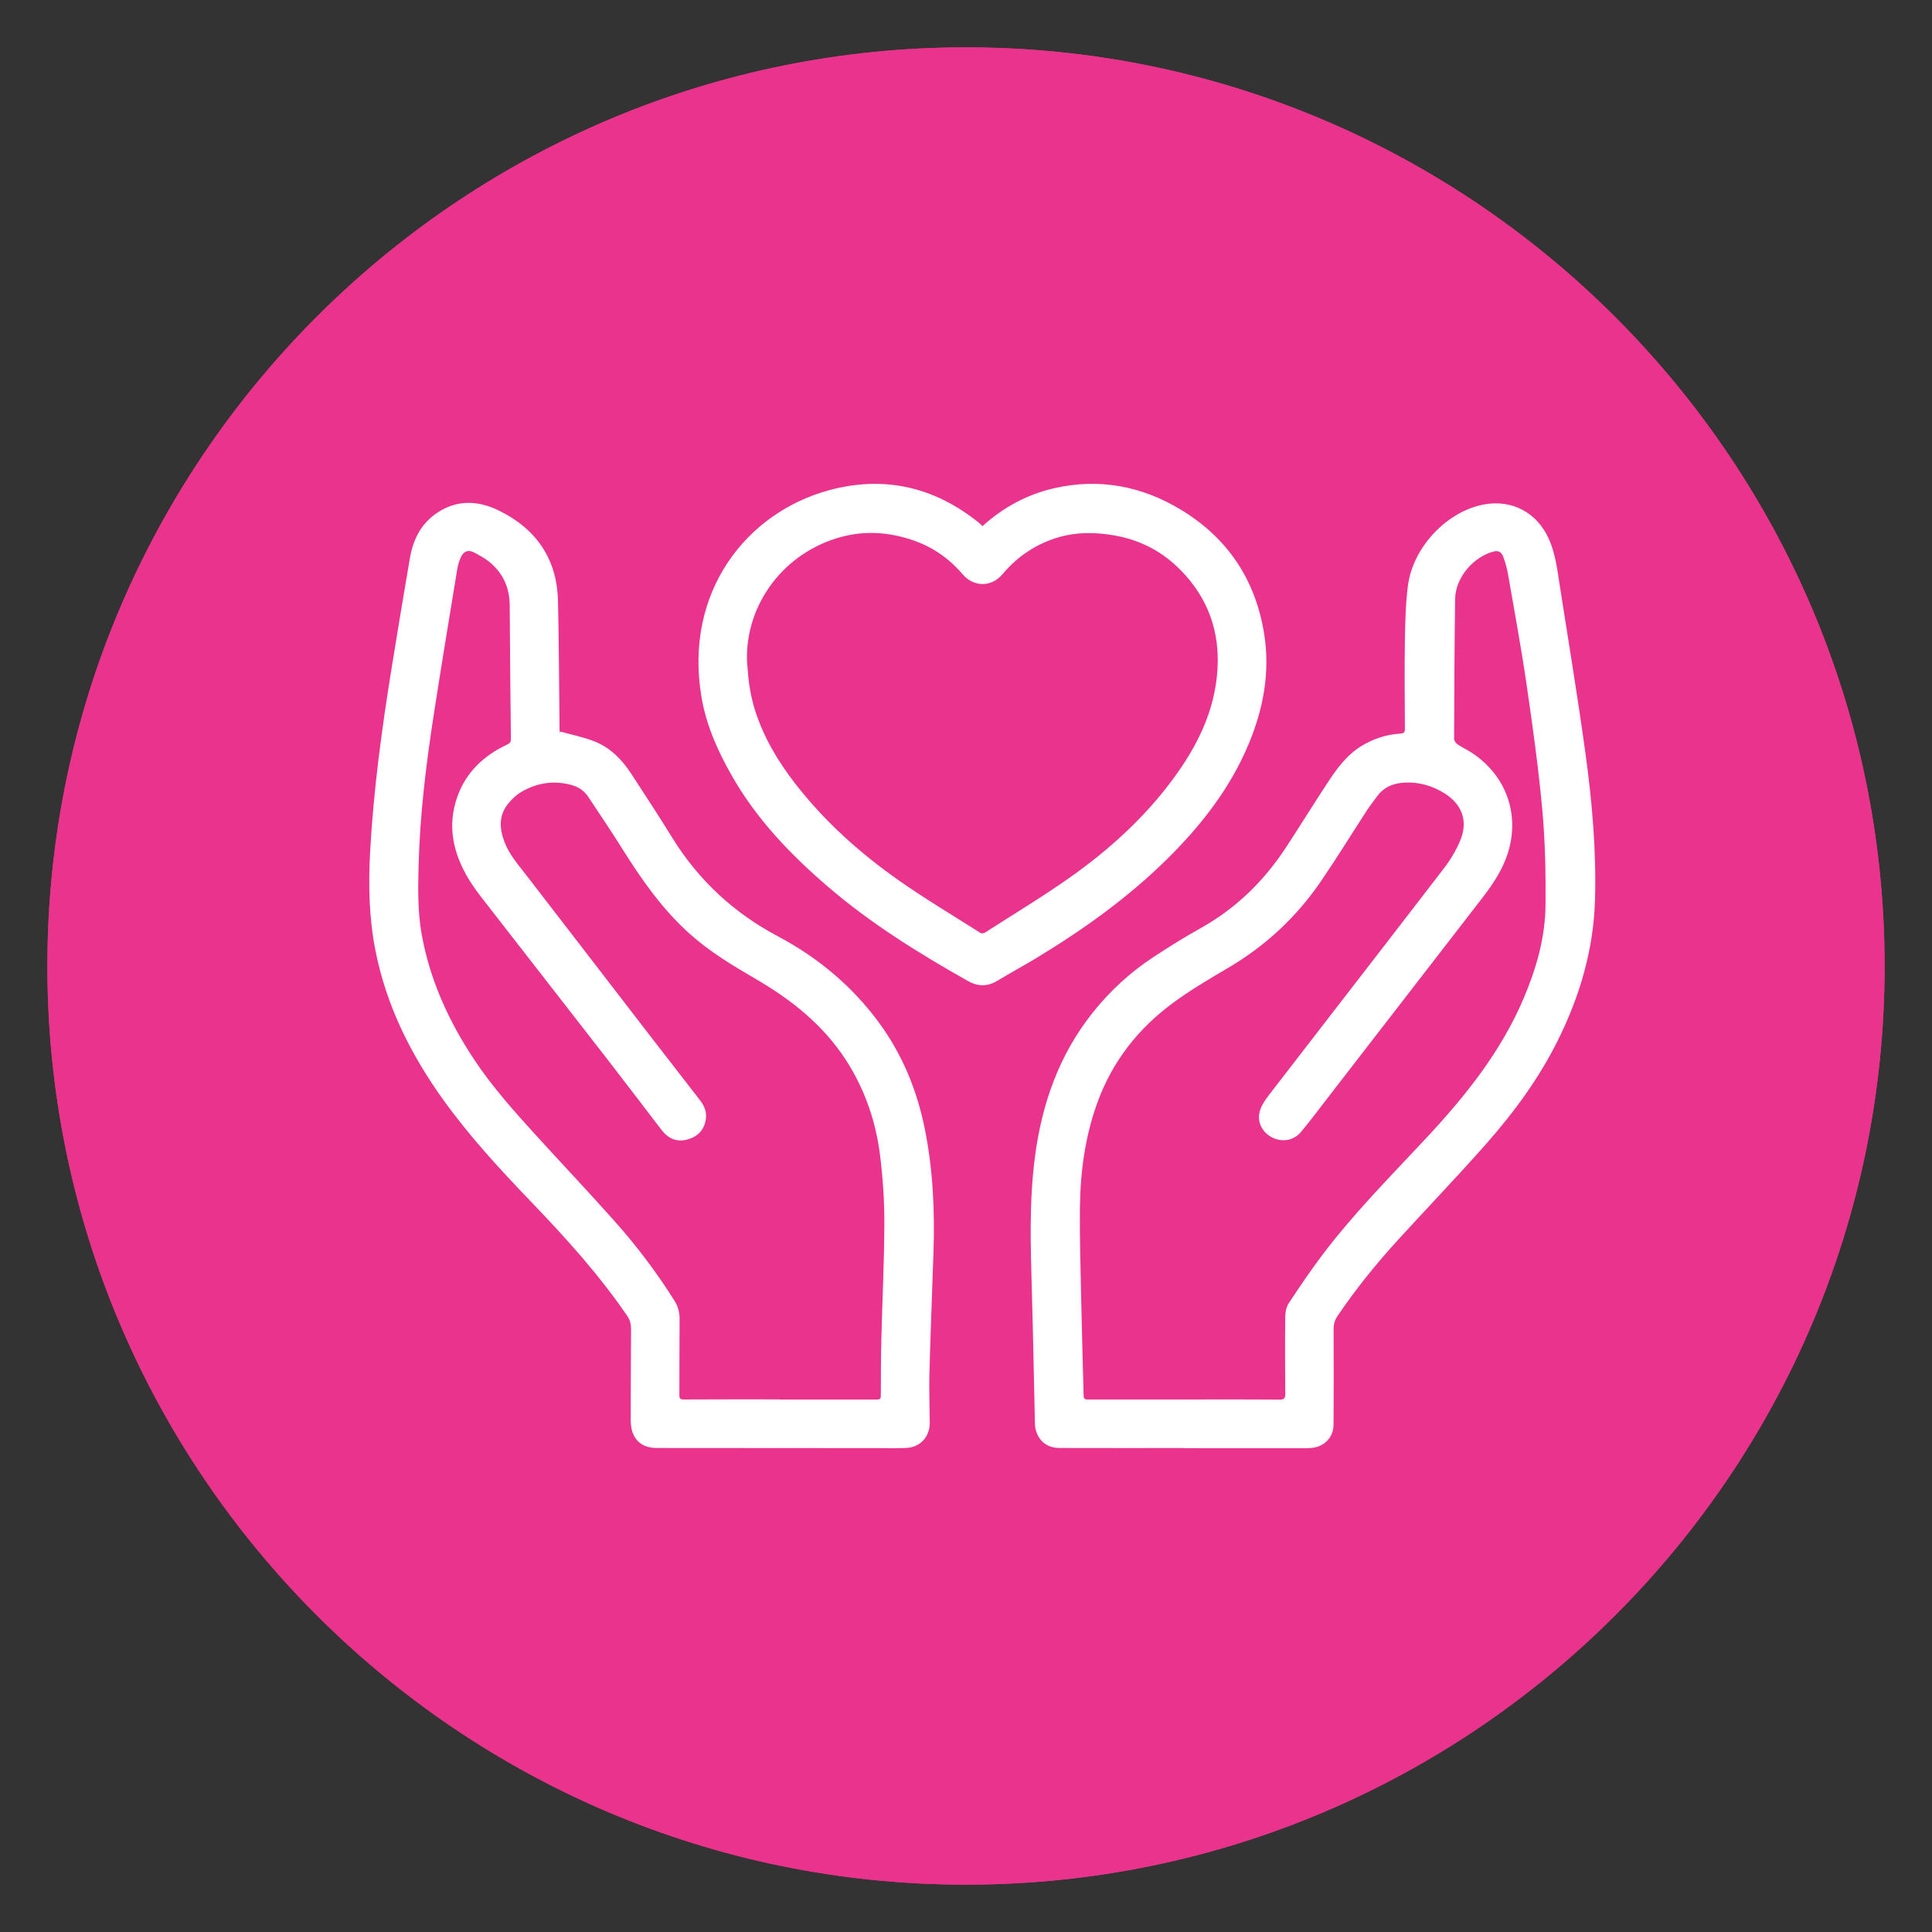<?xml version="1.0" encoding="UTF-8"?> <svg xmlns="http://www.w3.org/2000/svg" id="Layer_1" viewBox="0 0 1200 1200"><rect x="0" y="0" width="1200" height="1200" fill="#333333" stroke="none"/><defs><style>.cls-1{fill:#ea338c;}.cls-2{fill:#fff;}</style></defs><path class="cls-1" d="M1170.57,600c0,314.64-255.95,570.59-570.56,570.59S29.43,914.64,29.43,600c0-3.55.03-7.11.11-10.63C35.22,279.65,288.93,29.41,600.01,29.41s565.67,251.11,570.48,561.62c.06,2.98.08,5.96.08,8.97Z"></path><path class="cls-1" d="M600.01,1170.59c-314.64,0-570.59-255.95-570.59-570.59,0-3.55.03-7.11.11-10.63C35.22,279.65,288.93,29.41,600.01,29.41s565.67,251.11,570.48,561.62c.06,2.98.08,5.96.08,8.97,0,314.64-255.95,570.59-570.56,570.59Z"></path><path class="cls-2" d="M348.21,454.43c7.02,1.97,14.25,3.39,21,6.05,10.03,3.95,17.29,11.52,23.09,20.45,8.46,13.04,17.01,26.04,25.17,39.26,16.34,26.48,38.2,46.77,65.74,61.39,24.85,13.2,46.13,30.92,62.87,53.78,14.39,19.66,23.41,41.65,28.25,65.42,5.19,25.52,6.34,51.33,5.46,77.28-.83,24.6-1.79,49.19-2.49,73.79-.26,9.05.03,18.11.08,27.16,0,1.7.14,3.41.11,5.11-.2,8.68-6.2,14.94-14.83,15.24-5.43.19-10.87.1-16.3.1-46.15-.02-92.3-.02-138.45-.09-7.8-.01-13.08-3.57-15.22-10.27-.73-2.28-.94-4.82-.94-7.24,0-18.54.1-37.09.2-55.63.02-3.13-.34-5.94-2.25-8.73-17.61-25.81-38.48-48.83-60.06-71.3-19.26-20.06-38.11-40.51-54.38-63.18-20.23-28.19-35.41-58.6-42.12-92.9-3.94-20.11-4.37-40.39-3.27-60.77,2.12-38.98,7.39-77.58,13.64-116.07,3.6-22.17,7.23-44.34,11.05-66.47,1.86-10.79,6.22-20.39,15.32-27.14,12.69-9.41,26.44-9.18,39.88-2.61,23.14,11.31,36.19,29.93,36.81,56.09.63,26.42.66,52.85.97,79.27.01.93.12,1.86.19,2.79.16-.27.33-.54.49-.81ZM484.37,869.17s0,.08,0,.12c19.61,0,39.22,0,58.84,0,3.99,0,3.88,0,3.9-4.11.04-11.08.04-22.17.31-33.25.59-23.96,1.78-47.91,1.87-71.87.05-13.91-.9-27.91-2.57-41.74-2.58-21.37-9.41-41.44-21.15-59.68-14.22-22.09-34.2-37.84-56.52-50.8-14.22-8.26-28.22-16.71-40.53-27.71-17.11-15.3-30.07-33.85-42.15-53.15-6.77-10.83-13.96-21.39-21-32.05-2.65-4.02-6.52-6.39-11.1-7.55-10.87-2.76-21.16-1.03-30.7,4.64-2.87,1.71-5.44,4.17-7.6,6.74-6.48,7.69-5.83,16.22-2.33,24.95,2.91,7.24,7.96,13.02,12.65,19.1,25.87,33.47,51.63,67.01,77.46,100.51,10.28,13.33,20.63,26.61,30.93,39.92,2.69,3.47,4.4,7.25,3.74,11.82-1.01,6.96-5.23,11.08-11.76,12.77-6.48,1.67-11.72-.74-15.71-5.93-11.23-14.61-22.34-29.32-33.64-43.88-25.54-32.91-51.18-65.74-76.73-98.65-3.33-4.29-6.65-8.63-9.44-13.27-9.65-16.04-13.57-33.02-7.06-51.29,5.43-15.23,16.3-25.42,30.64-32.22,1.54-.73,2.63-1.37,2.61-3.43-.31-27.71-.58-55.41-.74-83.12-.07-11.43-4.43-20.69-13.45-27.66-2.5-1.93-5.37-3.4-8.14-4.97-3.9-2.21-6.96-1.3-8.79,2.81-1.03,2.31-1.8,4.81-2.21,7.31-5,30.56-10.08,61.11-14.79,91.72-4.7,30.54-8.4,61.2-9.2,92.13-.37,14.39-.64,28.8,1.92,43.04,5.09,28.21,16.71,53.72,32.45,77.49,11.4,17.22,25.14,32.52,38.99,47.73,16.07,17.64,32.47,34.99,48.34,52.81,13.76,15.45,26.22,31.94,37.25,49.49,2.24,3.56,3.18,7.31,3.15,11.5-.12,15.56-.09,31.12-.14,46.68,0,1.87-.04,3.13,2.63,3.12,19.93-.13,39.85-.07,59.78-.07Z"></path><path class="cls-2" d="M735.47,899.4c-25.79,0-51.58.05-77.37-.03-7.93-.03-13.36-4.55-14.99-12.18-.42-1.95-.32-4.02-.37-6.04-.6-26.19-1.06-52.39-1.81-78.58-.8-28.23-1.79-56.45,1.96-84.58,4.36-32.7,15-62.88,35.74-88.94,10.74-13.5,23.36-25.13,37.79-34.61,9.51-6.25,19.18-12.3,29.11-17.83,22.01-12.25,39.43-29.25,53.16-50.17,8.7-13.26,17.01-26.79,25.73-40.04,5.74-8.73,11.8-17.22,20.98-22.91,7.51-4.65,15.6-7.29,24.36-7.84,2.22-.14,2.86-.78,2.85-3.01-.1-18.22-.29-36.45-.01-54.67.18-11.39.43-22.85,1.87-34.12,3.09-24.08,24.3-46.3,47.26-50.53,17.55-3.24,33.07,5.18,40.31,21.46,4.19,9.43,5.29,19.48,6.84,29.45,5.33,34.18,11.01,68.32,15.73,102.59,4.2,30.5,6.97,61.18,6.08,92.06-.9,31-9.45,59.96-23.2,87.54-11.73,23.53-27.18,44.57-44.49,64.16-17.85,20.19-36.52,39.66-54.7,59.55-13.53,14.8-26.08,30.39-37.38,46.99-1.77,2.59-2.61,5.21-2.6,8.32.06,19.82.12,39.65-.03,59.47-.06,7.97-5.88,13.8-13.82,14.45-1.91.16-3.83.16-5.75.16-22.7,0-45.4,0-68.1-.02-1.71,0-3.41,0-5.12,0v-.08ZM735.79,869.24c19.61,0,39.22-.08,58.83.09,3.12.03,3.71-.95,3.68-3.78-.14-15.99-.2-31.98-.02-47.96.03-2.74.71-5.89,2.18-8.13,6.69-10.12,13.48-20.2,20.79-29.89,19.55-25.92,42.44-48.93,64.52-72.61,24.39-26.16,46.58-53.76,60.68-87.09,7.83-18.52,13.34-37.66,13.51-57.78.17-19.79-.23-39.67-2.03-59.36-2.39-26.06-6.02-52.03-9.8-77.95-3.3-22.64-7.49-45.15-11.4-67.69-.67-3.85-1.69-7.69-3.06-11.34-.86-2.29-2.6-4.04-5.75-3.24-12.8,3.24-23.92,16.33-24.11,29.43-.42,28.98-.53,57.97-.64,86.95,0,1.15,1.04,2.7,2.05,3.38,2.9,1.97,6.13,3.43,9.05,5.36,19.22,12.71,28.23,33.73,23.94,55.75-2.54,13.01-9.38,23.83-17.35,34.12-32.23,41.61-64.4,83.27-96.6,124.91-5.34,6.91-10.55,13.94-16.16,20.63-4.51,5.39-11.56,6.56-17.72,3.58-6.13-2.96-9.73-9.4-7.97-16.15.95-3.64,3.27-7.12,5.62-10.17,36.23-47.01,72.63-93.88,108.79-140.94,4.04-5.26,7.59-11.14,10.14-17.25,5.09-12.18,1.15-22.72-10.12-29.59-7.45-4.54-15.43-6.85-24.3-6.44-7.32.34-13.2,2.9-17.49,8.9-2.04,2.86-4.23,5.62-6.15,8.56-9.46,14.55-18.56,29.35-28.34,43.69-15.17,22.23-34.4,40.2-57.68,53.89-11.73,6.9-23.53,13.84-34.46,21.91-21.36,15.77-37.3,36.02-46.57,61.16-7.79,21.14-10.81,43.16-11.07,65.51-.23,19.81.41,39.63.82,59.44.4,19.28,1,38.55,1.47,57.83.05,2.13,1.19,2.3,2.92,2.29,19.93-.04,39.86-.03,59.79-.02Z"></path><path class="cls-2" d="M610.2,326.81c12.82-11.59,27.46-19.58,44.14-23.47,28.31-6.59,54.94-1.48,79.47,13.45,28.84,17.55,46.02,43.42,51.37,76.81,3.82,23.81-.45,46.65-9.67,68.67-11.56,27.58-29.6,50.59-50.72,71.42-24.27,23.94-51.79,43.58-80.82,61.21-8,4.86-16.28,9.28-24.27,14.15-6.28,3.82-12.19,3.84-18.63.21-30.56-17.26-60.32-35.71-87.01-58.67-23.31-20.04-44.38-42.07-59.68-69.06-8.61-15.18-15.7-31.04-18.64-48.34-11.16-65.57,28.07-114.91,79.25-128.72,34.25-9.24,65.08-2.07,92.66,19.92.9.72,1.69,1.57,2.57,2.4ZM463.98,410.73c.49,5.19.71,10.43,1.55,15.57.83,5.12,1.95,10.25,3.53,15.18,5.37,16.72,14.25,31.58,24.97,45.37,18.2,23.43,40.09,43.04,64.25,60,16.45,11.55,33.77,21.86,50.75,32.64.63.4,2.04.21,2.74-.24,18.08-11.63,36.57-22.69,54.06-35.16,23.68-16.89,45.11-36.4,62.53-59.93,15.06-20.34,26.17-42.28,27.82-68.17,1.52-23.92-5.93-44.5-22.59-61.59-11.52-11.81-25.41-19.14-41.93-21.92-11.59-1.95-22.84-2.06-34.09,1.21-14.01,4.08-25.66,11.94-34.97,23.04-6.83,8.15-17.93,7.9-24.63.05-8.48-9.95-18.78-17.17-31.49-21.42-14.66-4.9-29.26-5.82-43.95-1.87-35.57,9.57-59.7,41.83-58.55,77.23Z"></path></svg> 